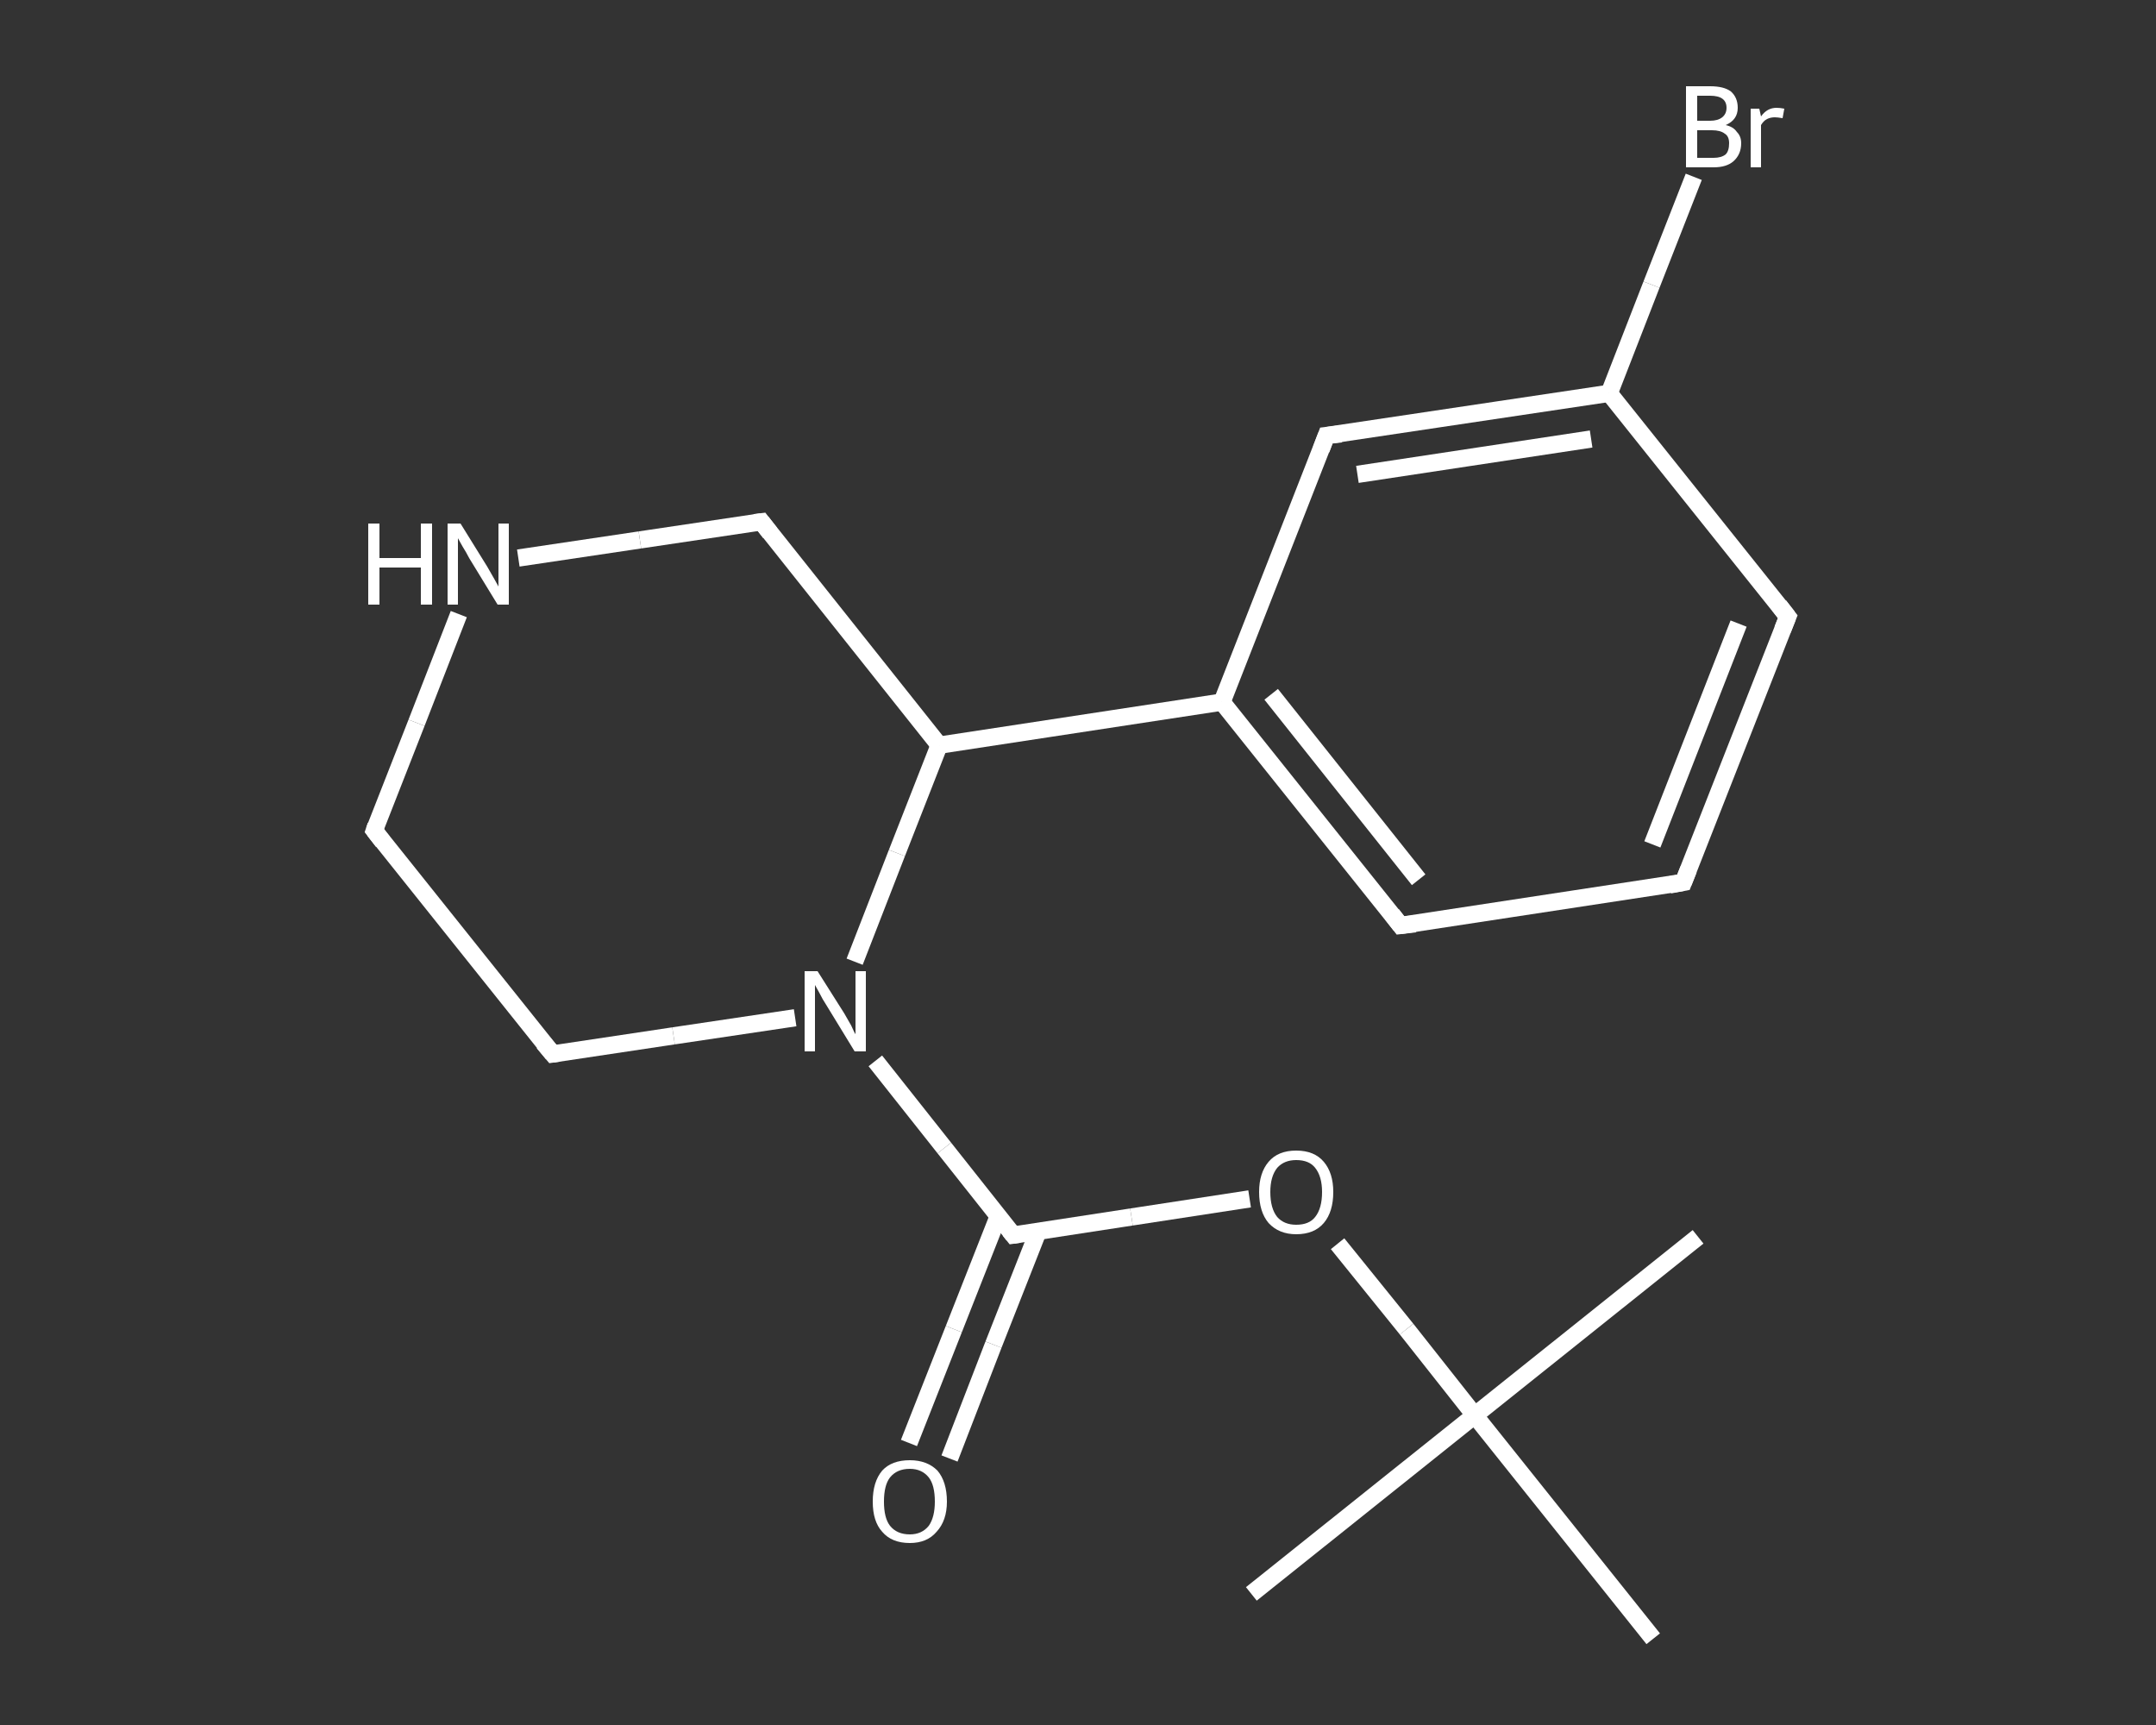<?xml version='1.0' encoding='iso-8859-1'?>
<svg version='1.1' baseProfile='full'
              xmlns='http://www.w3.org/2000/svg'
                      xmlns:rdkit='http://www.rdkit.org/xml'
                      xmlns:xlink='http://www.w3.org/1999/xlink'
                  xml:space='preserve'
width='250px' height='200px' viewBox='0 0 250 200'>
<rect x="0" y="0" width="250" height="200" fill="#333333" stroke="none"/>
<!-- END OF HEADER -->
<rect style='opacity:1.0;fill:transparent;stroke:none' width='250.0' height='200.0' x='0.0' y='0.0'> </rect>
<path class='bond-0 atom-0 atom-1' d='M 196.9,143.4 L 171.0,164.1' style='fill:none;fill-rule:evenodd;stroke:#FFFFFF;stroke-width:2.0px;stroke-linecap:butt;stroke-linejoin:miter;stroke-opacity:1' />
<path class='bond-1 atom-1 atom-2' d='M 171.0,164.1 L 145.1,184.8' style='fill:none;fill-rule:evenodd;stroke:#FFFFFF;stroke-width:2.0px;stroke-linecap:butt;stroke-linejoin:miter;stroke-opacity:1' />
<path class='bond-2 atom-1 atom-3' d='M 171.0,164.1 L 191.7,190.0' style='fill:none;fill-rule:evenodd;stroke:#FFFFFF;stroke-width:2.0px;stroke-linecap:butt;stroke-linejoin:miter;stroke-opacity:1' />
<path class='bond-3 atom-1 atom-4' d='M 171.0,164.1 L 163.1,154.1' style='fill:none;fill-rule:evenodd;stroke:#FFFFFF;stroke-width:2.0px;stroke-linecap:butt;stroke-linejoin:miter;stroke-opacity:1' />
<path class='bond-3 atom-1 atom-4' d='M 163.1,154.1 L 155.1,144.2' style='fill:none;fill-rule:evenodd;stroke:#FFFFFF;stroke-width:2.0px;stroke-linecap:butt;stroke-linejoin:miter;stroke-opacity:1' />
<path class='bond-4 atom-4 atom-5' d='M 144.9,139.0 L 131.2,141.1' style='fill:none;fill-rule:evenodd;stroke:#FFFFFF;stroke-width:2.0px;stroke-linecap:butt;stroke-linejoin:miter;stroke-opacity:1' />
<path class='bond-4 atom-4 atom-5' d='M 131.2,141.1 L 117.5,143.2' style='fill:none;fill-rule:evenodd;stroke:#FFFFFF;stroke-width:2.0px;stroke-linecap:butt;stroke-linejoin:miter;stroke-opacity:1' />
<path class='bond-5 atom-5 atom-6' d='M 115.8,140.9 L 110.6,154.1' style='fill:none;fill-rule:evenodd;stroke:#FFFFFF;stroke-width:2.0px;stroke-linecap:butt;stroke-linejoin:miter;stroke-opacity:1' />
<path class='bond-5 atom-5 atom-6' d='M 110.6,154.1 L 105.4,167.3' style='fill:none;fill-rule:evenodd;stroke:#FFFFFF;stroke-width:2.0px;stroke-linecap:butt;stroke-linejoin:miter;stroke-opacity:1' />
<path class='bond-5 atom-5 atom-6' d='M 120.4,142.7 L 115.2,155.9' style='fill:none;fill-rule:evenodd;stroke:#FFFFFF;stroke-width:2.0px;stroke-linecap:butt;stroke-linejoin:miter;stroke-opacity:1' />
<path class='bond-5 atom-5 atom-6' d='M 115.2,155.9 L 110.1,169.1' style='fill:none;fill-rule:evenodd;stroke:#FFFFFF;stroke-width:2.0px;stroke-linecap:butt;stroke-linejoin:miter;stroke-opacity:1' />
<path class='bond-6 atom-5 atom-7' d='M 117.5,143.2 L 109.5,133.1' style='fill:none;fill-rule:evenodd;stroke:#FFFFFF;stroke-width:2.0px;stroke-linecap:butt;stroke-linejoin:miter;stroke-opacity:1' />
<path class='bond-6 atom-5 atom-7' d='M 109.5,133.1 L 101.5,123.0' style='fill:none;fill-rule:evenodd;stroke:#FFFFFF;stroke-width:2.0px;stroke-linecap:butt;stroke-linejoin:miter;stroke-opacity:1' />
<path class='bond-7 atom-7 atom-8' d='M 92.2,118.0 L 78.1,120.1' style='fill:none;fill-rule:evenodd;stroke:#FFFFFF;stroke-width:2.0px;stroke-linecap:butt;stroke-linejoin:miter;stroke-opacity:1' />
<path class='bond-7 atom-7 atom-8' d='M 78.1,120.1 L 64.1,122.2' style='fill:none;fill-rule:evenodd;stroke:#FFFFFF;stroke-width:2.0px;stroke-linecap:butt;stroke-linejoin:miter;stroke-opacity:1' />
<path class='bond-8 atom-8 atom-9' d='M 64.1,122.2 L 43.4,96.3' style='fill:none;fill-rule:evenodd;stroke:#FFFFFF;stroke-width:2.0px;stroke-linecap:butt;stroke-linejoin:miter;stroke-opacity:1' />
<path class='bond-9 atom-9 atom-10' d='M 43.4,96.3 L 48.3,83.8' style='fill:none;fill-rule:evenodd;stroke:#FFFFFF;stroke-width:2.0px;stroke-linecap:butt;stroke-linejoin:miter;stroke-opacity:1' />
<path class='bond-9 atom-9 atom-10' d='M 48.3,83.8 L 53.2,71.2' style='fill:none;fill-rule:evenodd;stroke:#FFFFFF;stroke-width:2.0px;stroke-linecap:butt;stroke-linejoin:miter;stroke-opacity:1' />
<path class='bond-10 atom-10 atom-11' d='M 60.1,64.7 L 74.2,62.6' style='fill:none;fill-rule:evenodd;stroke:#FFFFFF;stroke-width:2.0px;stroke-linecap:butt;stroke-linejoin:miter;stroke-opacity:1' />
<path class='bond-10 atom-10 atom-11' d='M 74.2,62.6 L 88.3,60.5' style='fill:none;fill-rule:evenodd;stroke:#FFFFFF;stroke-width:2.0px;stroke-linecap:butt;stroke-linejoin:miter;stroke-opacity:1' />
<path class='bond-11 atom-11 atom-12' d='M 88.3,60.5 L 108.9,86.4' style='fill:none;fill-rule:evenodd;stroke:#FFFFFF;stroke-width:2.0px;stroke-linecap:butt;stroke-linejoin:miter;stroke-opacity:1' />
<path class='bond-12 atom-12 atom-13' d='M 108.9,86.4 L 141.7,81.4' style='fill:none;fill-rule:evenodd;stroke:#FFFFFF;stroke-width:2.0px;stroke-linecap:butt;stroke-linejoin:miter;stroke-opacity:1' />
<path class='bond-13 atom-13 atom-14' d='M 141.7,81.4 L 162.4,107.3' style='fill:none;fill-rule:evenodd;stroke:#FFFFFF;stroke-width:2.0px;stroke-linecap:butt;stroke-linejoin:miter;stroke-opacity:1' />
<path class='bond-13 atom-13 atom-14' d='M 147.4,80.5 L 164.5,102.0' style='fill:none;fill-rule:evenodd;stroke:#FFFFFF;stroke-width:2.0px;stroke-linecap:butt;stroke-linejoin:miter;stroke-opacity:1' />
<path class='bond-14 atom-14 atom-15' d='M 162.4,107.3 L 195.2,102.3' style='fill:none;fill-rule:evenodd;stroke:#FFFFFF;stroke-width:2.0px;stroke-linecap:butt;stroke-linejoin:miter;stroke-opacity:1' />
<path class='bond-15 atom-15 atom-16' d='M 195.2,102.3 L 207.3,71.5' style='fill:none;fill-rule:evenodd;stroke:#FFFFFF;stroke-width:2.0px;stroke-linecap:butt;stroke-linejoin:miter;stroke-opacity:1' />
<path class='bond-15 atom-15 atom-16' d='M 191.6,97.9 L 201.6,72.3' style='fill:none;fill-rule:evenodd;stroke:#FFFFFF;stroke-width:2.0px;stroke-linecap:butt;stroke-linejoin:miter;stroke-opacity:1' />
<path class='bond-16 atom-16 atom-17' d='M 207.3,71.5 L 186.6,45.6' style='fill:none;fill-rule:evenodd;stroke:#FFFFFF;stroke-width:2.0px;stroke-linecap:butt;stroke-linejoin:miter;stroke-opacity:1' />
<path class='bond-17 atom-17 atom-18' d='M 186.6,45.6 L 191.5,33.0' style='fill:none;fill-rule:evenodd;stroke:#FFFFFF;stroke-width:2.0px;stroke-linecap:butt;stroke-linejoin:miter;stroke-opacity:1' />
<path class='bond-17 atom-17 atom-18' d='M 191.5,33.0 L 196.4,20.5' style='fill:none;fill-rule:evenodd;stroke:#FFFFFF;stroke-width:2.0px;stroke-linecap:butt;stroke-linejoin:miter;stroke-opacity:1' />
<path class='bond-18 atom-17 atom-19' d='M 186.6,45.6 L 153.8,50.5' style='fill:none;fill-rule:evenodd;stroke:#FFFFFF;stroke-width:2.0px;stroke-linecap:butt;stroke-linejoin:miter;stroke-opacity:1' />
<path class='bond-18 atom-17 atom-19' d='M 184.5,50.9 L 157.4,55.0' style='fill:none;fill-rule:evenodd;stroke:#FFFFFF;stroke-width:2.0px;stroke-linecap:butt;stroke-linejoin:miter;stroke-opacity:1' />
<path class='bond-19 atom-12 atom-7' d='M 108.9,86.4 L 104.0,98.9' style='fill:none;fill-rule:evenodd;stroke:#FFFFFF;stroke-width:2.0px;stroke-linecap:butt;stroke-linejoin:miter;stroke-opacity:1' />
<path class='bond-19 atom-12 atom-7' d='M 104.0,98.9 L 99.1,111.5' style='fill:none;fill-rule:evenodd;stroke:#FFFFFF;stroke-width:2.0px;stroke-linecap:butt;stroke-linejoin:miter;stroke-opacity:1' />
<path class='bond-20 atom-19 atom-13' d='M 153.8,50.5 L 141.7,81.4' style='fill:none;fill-rule:evenodd;stroke:#FFFFFF;stroke-width:2.0px;stroke-linecap:butt;stroke-linejoin:miter;stroke-opacity:1' />
<path d='M 118.2,143.1 L 117.5,143.2 L 117.1,142.7' style='fill:none;stroke:#FFFFFF;stroke-width:2.0px;stroke-linecap:butt;stroke-linejoin:miter;stroke-opacity:1;' />
<path d='M 64.8,122.1 L 64.1,122.2 L 63.0,120.9' style='fill:none;stroke:#FFFFFF;stroke-width:2.0px;stroke-linecap:butt;stroke-linejoin:miter;stroke-opacity:1;' />
<path d='M 44.4,97.6 L 43.4,96.3 L 43.6,95.7' style='fill:none;stroke:#FFFFFF;stroke-width:2.0px;stroke-linecap:butt;stroke-linejoin:miter;stroke-opacity:1;' />
<path d='M 87.5,60.6 L 88.3,60.5 L 89.3,61.8' style='fill:none;stroke:#FFFFFF;stroke-width:2.0px;stroke-linecap:butt;stroke-linejoin:miter;stroke-opacity:1;' />
<path d='M 161.4,106.0 L 162.4,107.3 L 164.1,107.1' style='fill:none;stroke:#FFFFFF;stroke-width:2.0px;stroke-linecap:butt;stroke-linejoin:miter;stroke-opacity:1;' />
<path d='M 193.6,102.6 L 195.2,102.3 L 195.8,100.8' style='fill:none;stroke:#FFFFFF;stroke-width:2.0px;stroke-linecap:butt;stroke-linejoin:miter;stroke-opacity:1;' />
<path d='M 206.7,73.0 L 207.3,71.5 L 206.3,70.2' style='fill:none;stroke:#FFFFFF;stroke-width:2.0px;stroke-linecap:butt;stroke-linejoin:miter;stroke-opacity:1;' />
<path d='M 155.5,50.3 L 153.8,50.5 L 153.2,52.1' style='fill:none;stroke:#FFFFFF;stroke-width:2.0px;stroke-linecap:butt;stroke-linejoin:miter;stroke-opacity:1;' />
<path class='atom-4' d='M 146.0 138.2
Q 146.0 136.0, 147.1 134.7
Q 148.2 133.4, 150.3 133.4
Q 152.4 133.4, 153.5 134.7
Q 154.6 136.0, 154.6 138.2
Q 154.6 140.5, 153.5 141.8
Q 152.4 143.1, 150.3 143.1
Q 148.3 143.1, 147.1 141.8
Q 146.0 140.5, 146.0 138.2
M 150.3 142.0
Q 151.8 142.0, 152.5 141.1
Q 153.3 140.1, 153.3 138.2
Q 153.3 136.4, 152.5 135.4
Q 151.8 134.5, 150.3 134.5
Q 148.9 134.5, 148.1 135.4
Q 147.3 136.4, 147.3 138.2
Q 147.3 140.1, 148.1 141.1
Q 148.9 142.0, 150.3 142.0
' fill='#FFFFFF'/>
<path class='atom-6' d='M 101.2 174.1
Q 101.2 171.8, 102.3 170.5
Q 103.4 169.3, 105.5 169.3
Q 107.5 169.3, 108.7 170.5
Q 109.8 171.8, 109.8 174.1
Q 109.8 176.3, 108.6 177.6
Q 107.5 178.9, 105.5 178.9
Q 103.4 178.9, 102.3 177.6
Q 101.2 176.4, 101.2 174.1
M 105.5 177.9
Q 106.9 177.9, 107.7 176.9
Q 108.4 175.9, 108.4 174.1
Q 108.4 172.2, 107.7 171.3
Q 106.9 170.3, 105.5 170.3
Q 104.0 170.3, 103.2 171.3
Q 102.5 172.2, 102.5 174.1
Q 102.5 176.0, 103.2 176.9
Q 104.0 177.9, 105.5 177.9
' fill='#FFFFFF'/>
<path class='atom-7' d='M 94.8 112.6
L 97.9 117.5
Q 98.2 118.0, 98.7 118.9
Q 99.1 119.8, 99.2 119.9
L 99.2 112.6
L 100.4 112.6
L 100.4 121.9
L 99.1 121.9
L 95.8 116.5
Q 95.4 115.9, 95.0 115.1
Q 94.6 114.4, 94.5 114.2
L 94.5 121.9
L 93.3 121.9
L 93.3 112.6
L 94.8 112.6
' fill='#FFFFFF'/>
<path class='atom-10' d='M 42.7 60.7
L 44.0 60.7
L 44.0 64.7
L 48.8 64.7
L 48.8 60.7
L 50.1 60.7
L 50.1 70.1
L 48.8 70.1
L 48.8 65.8
L 44.0 65.8
L 44.0 70.1
L 42.7 70.1
L 42.7 60.7
' fill='#FFFFFF'/>
<path class='atom-10' d='M 53.4 60.7
L 56.5 65.7
Q 56.8 66.2, 57.3 67.1
Q 57.8 68.0, 57.8 68.0
L 57.8 60.7
L 59.0 60.7
L 59.0 70.1
L 57.7 70.1
L 54.4 64.7
Q 54.1 64.1, 53.6 63.3
Q 53.2 62.6, 53.1 62.4
L 53.1 70.1
L 51.9 70.1
L 51.9 60.7
L 53.4 60.7
' fill='#FFFFFF'/>
<path class='atom-18' d='M 200.1 14.5
Q 201.0 14.7, 201.4 15.3
Q 201.9 15.8, 201.9 16.6
Q 201.9 17.9, 201.0 18.7
Q 200.2 19.4, 198.7 19.4
L 195.5 19.4
L 195.5 10.0
L 198.3 10.0
Q 199.9 10.0, 200.7 10.6
Q 201.5 11.3, 201.5 12.5
Q 201.5 13.9, 200.1 14.5
M 196.8 11.1
L 196.8 14.0
L 198.3 14.0
Q 199.2 14.0, 199.7 13.6
Q 200.2 13.2, 200.2 12.5
Q 200.2 11.1, 198.3 11.1
L 196.8 11.1
M 198.7 18.3
Q 199.6 18.3, 200.1 17.9
Q 200.5 17.5, 200.5 16.6
Q 200.5 15.8, 200.0 15.5
Q 199.5 15.1, 198.5 15.1
L 196.8 15.1
L 196.8 18.3
L 198.7 18.3
' fill='#FFFFFF'/>
<path class='atom-18' d='M 204.0 12.6
L 204.2 13.5
Q 204.9 12.5, 206.0 12.5
Q 206.4 12.5, 206.9 12.6
L 206.7 13.7
Q 206.1 13.6, 205.8 13.6
Q 205.3 13.6, 204.9 13.8
Q 204.5 14.0, 204.2 14.5
L 204.2 19.4
L 203.0 19.4
L 203.0 12.6
L 204.0 12.6
' fill='#FFFFFF'/>
</svg>

